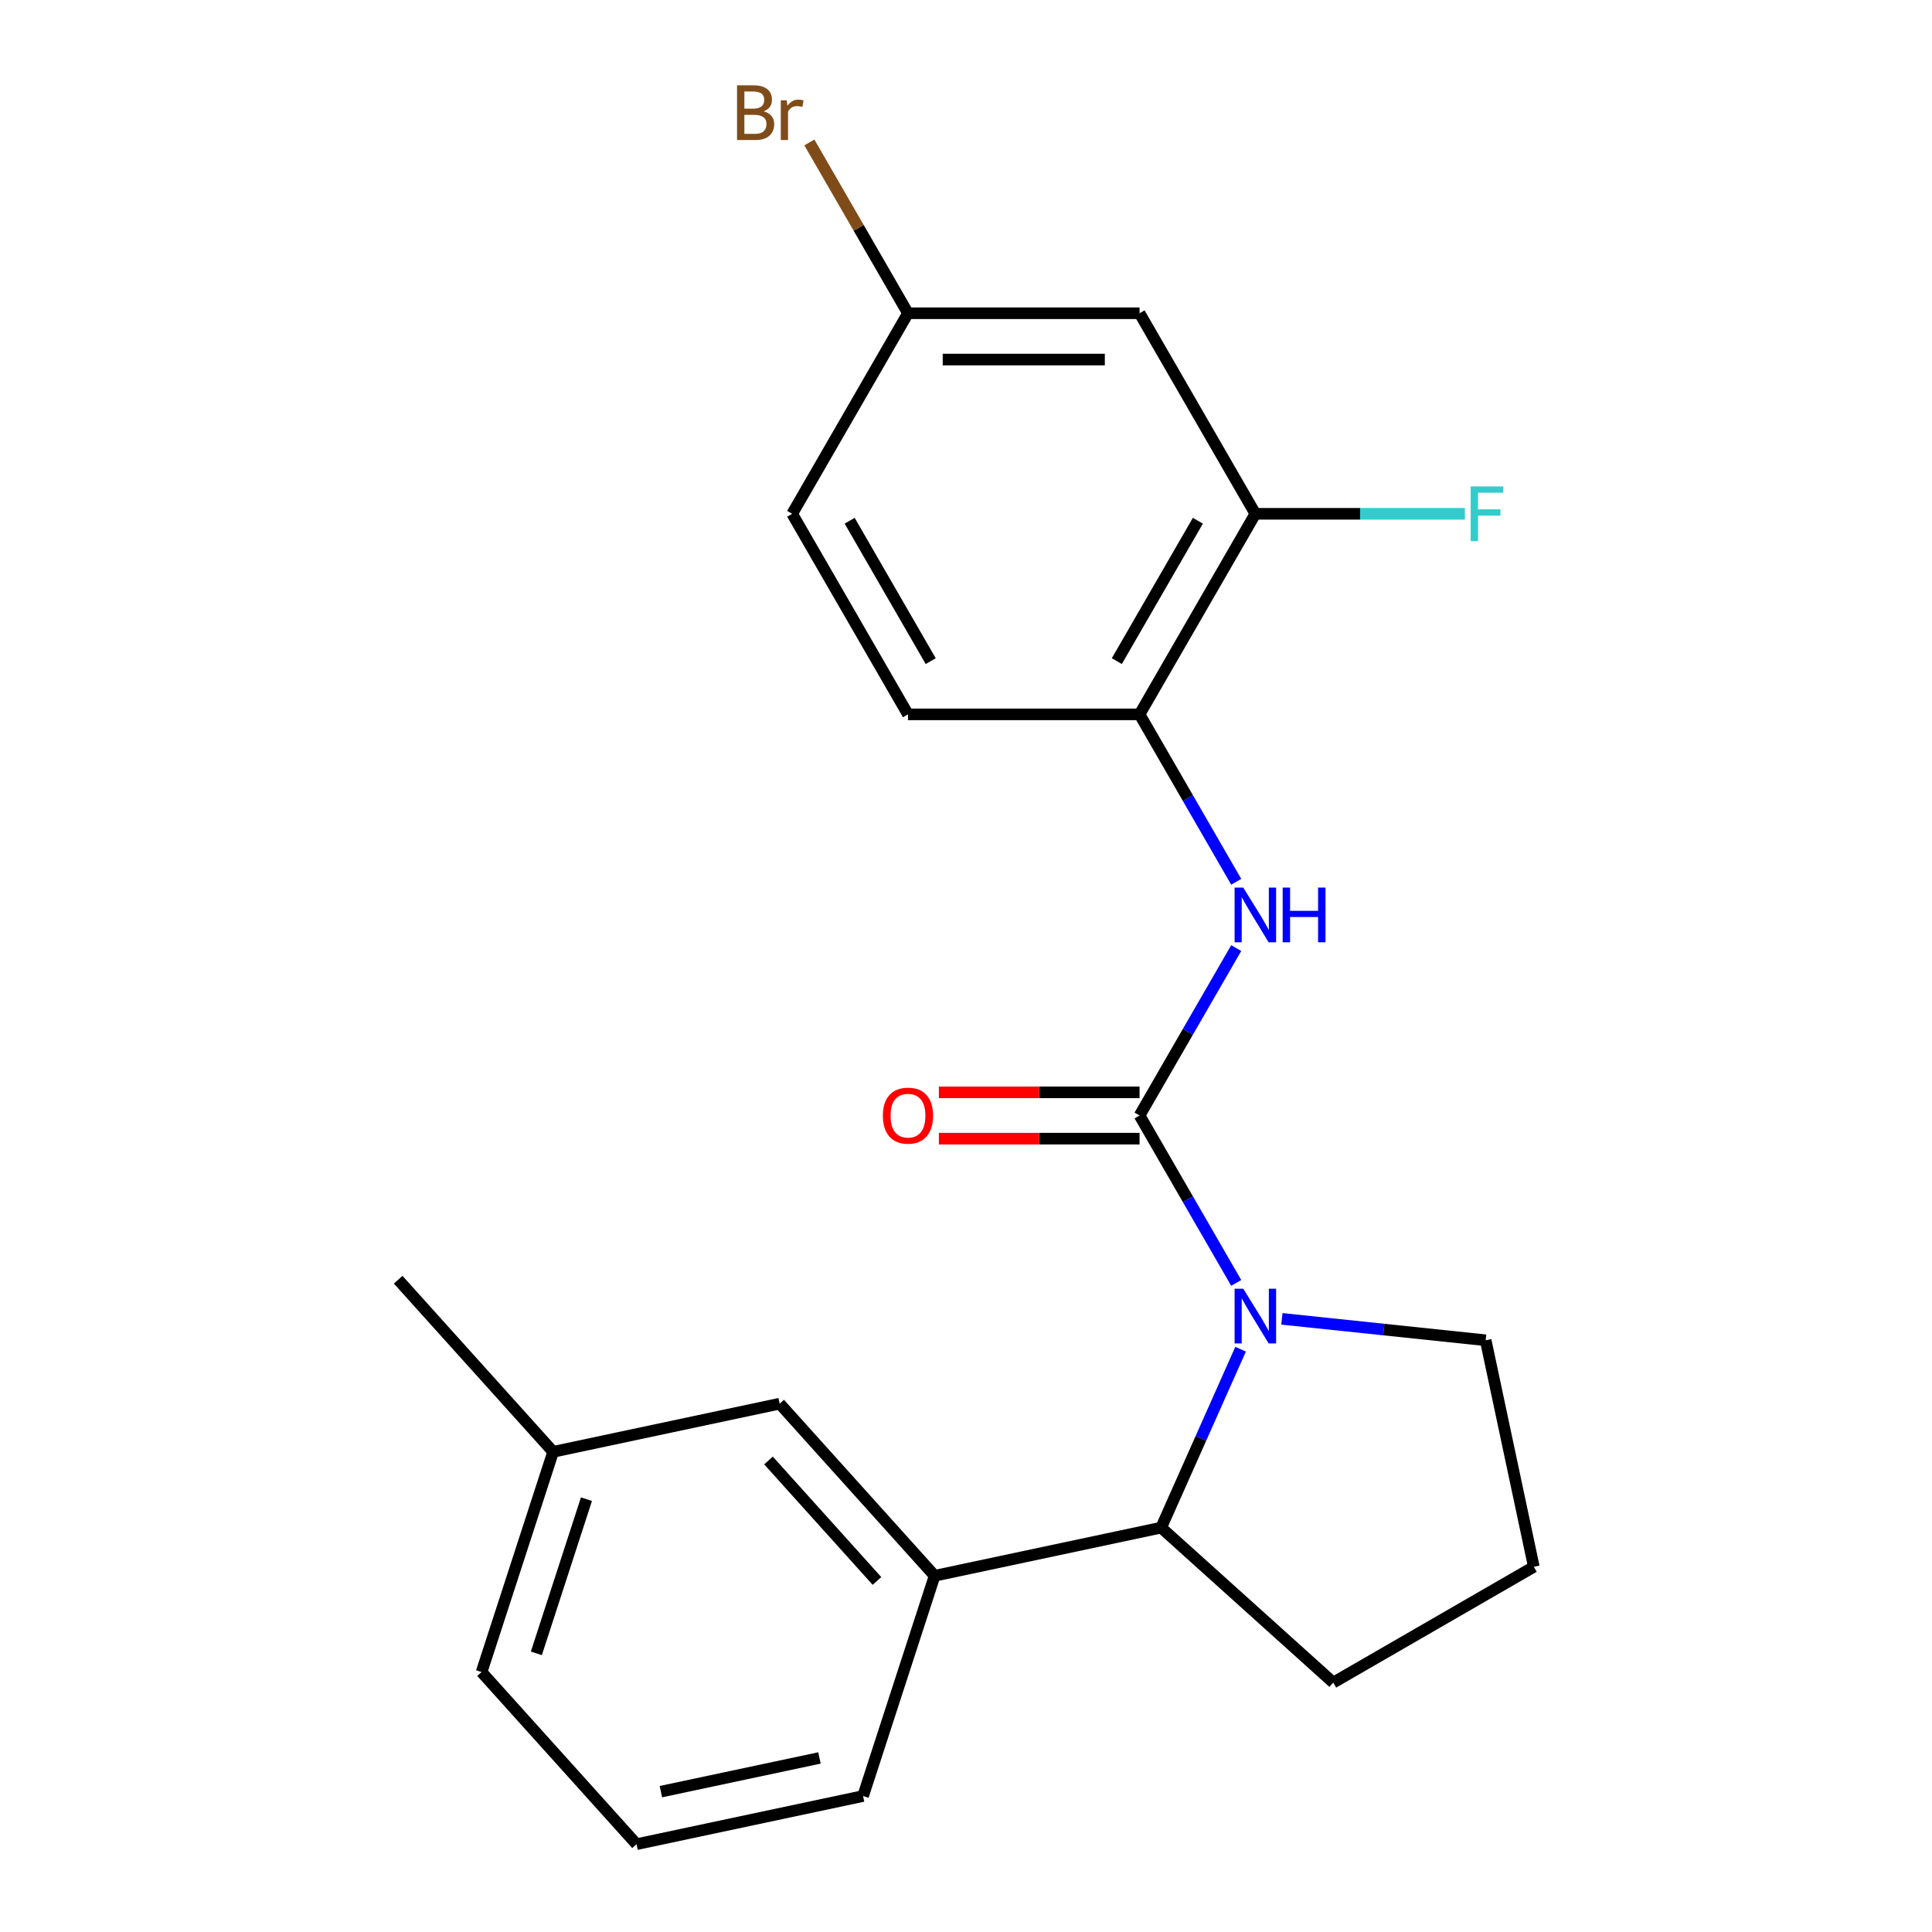<?xml version='1.0' encoding='iso-8859-1'?>
<svg version='1.1' baseProfile='full'
              xmlns='http://www.w3.org/2000/svg'
                      xmlns:rdkit='http://www.rdkit.org/xml'
                      xmlns:xlink='http://www.w3.org/1999/xlink'
                  xml:space='preserve'
width='1000px' height='1000px' viewBox='0 0 1000 1000'>
<!-- END OF HEADER -->
<rect style='opacity:1.0;fill:#FFFFFF;stroke:none' width='1000' height='1000' x='0' y='0'> </rect>
<path class='bond-0' d='M 589.834,577.379 L 614.849,620.706' style='fill:none;fill-rule:evenodd;stroke:#000000;stroke-width:6px;stroke-linecap:butt;stroke-linejoin:miter;stroke-opacity:1' />
<path class='bond-0' d='M 614.849,620.706 L 639.864,664.033' style='fill:none;fill-rule:evenodd;stroke:#0000FF;stroke-width:6px;stroke-linecap:butt;stroke-linejoin:miter;stroke-opacity:1' />
<path class='bond-1' d='M 589.834,577.379 L 614.849,534.052' style='fill:none;fill-rule:evenodd;stroke:#000000;stroke-width:6px;stroke-linecap:butt;stroke-linejoin:miter;stroke-opacity:1' />
<path class='bond-1' d='M 614.849,534.052 L 639.864,490.725' style='fill:none;fill-rule:evenodd;stroke:#0000FF;stroke-width:6px;stroke-linecap:butt;stroke-linejoin:miter;stroke-opacity:1' />
<path class='bond-7' d='M 589.834,565.392 L 537.898,565.392' style='fill:none;fill-rule:evenodd;stroke:#000000;stroke-width:6px;stroke-linecap:butt;stroke-linejoin:miter;stroke-opacity:1' />
<path class='bond-7' d='M 537.898,565.392 L 485.961,565.392' style='fill:none;fill-rule:evenodd;stroke:#FF0000;stroke-width:6px;stroke-linecap:butt;stroke-linejoin:miter;stroke-opacity:1' />
<path class='bond-7' d='M 589.834,589.366 L 537.898,589.366' style='fill:none;fill-rule:evenodd;stroke:#000000;stroke-width:6px;stroke-linecap:butt;stroke-linejoin:miter;stroke-opacity:1' />
<path class='bond-7' d='M 537.898,589.366 L 485.961,589.366' style='fill:none;fill-rule:evenodd;stroke:#FF0000;stroke-width:6px;stroke-linecap:butt;stroke-linejoin:miter;stroke-opacity:1' />
<path class='bond-2' d='M 642.131,698.347 L 621.573,744.522' style='fill:none;fill-rule:evenodd;stroke:#0000FF;stroke-width:6px;stroke-linecap:butt;stroke-linejoin:miter;stroke-opacity:1' />
<path class='bond-2' d='M 621.573,744.522 L 601.014,790.697' style='fill:none;fill-rule:evenodd;stroke:#000000;stroke-width:6px;stroke-linecap:butt;stroke-linejoin:miter;stroke-opacity:1' />
<path class='bond-11' d='M 663.506,682.634 L 716.245,688.177' style='fill:none;fill-rule:evenodd;stroke:#0000FF;stroke-width:6px;stroke-linecap:butt;stroke-linejoin:miter;stroke-opacity:1' />
<path class='bond-11' d='M 716.245,688.177 L 768.983,693.72' style='fill:none;fill-rule:evenodd;stroke:#000000;stroke-width:6px;stroke-linecap:butt;stroke-linejoin:miter;stroke-opacity:1' />
<path class='bond-3' d='M 639.864,456.411 L 614.849,413.084' style='fill:none;fill-rule:evenodd;stroke:#0000FF;stroke-width:6px;stroke-linecap:butt;stroke-linejoin:miter;stroke-opacity:1' />
<path class='bond-3' d='M 614.849,413.084 L 589.834,369.757' style='fill:none;fill-rule:evenodd;stroke:#000000;stroke-width:6px;stroke-linecap:butt;stroke-linejoin:miter;stroke-opacity:1' />
<path class='bond-4' d='M 601.014,790.697 L 483.763,815.619' style='fill:none;fill-rule:evenodd;stroke:#000000;stroke-width:6px;stroke-linecap:butt;stroke-linejoin:miter;stroke-opacity:1' />
<path class='bond-16' d='M 601.014,790.697 L 690.095,870.906' style='fill:none;fill-rule:evenodd;stroke:#000000;stroke-width:6px;stroke-linecap:butt;stroke-linejoin:miter;stroke-opacity:1' />
<path class='bond-5' d='M 589.834,369.757 L 649.77,265.946' style='fill:none;fill-rule:evenodd;stroke:#000000;stroke-width:6px;stroke-linecap:butt;stroke-linejoin:miter;stroke-opacity:1' />
<path class='bond-5' d='M 578.063,342.199 L 620.017,269.531' style='fill:none;fill-rule:evenodd;stroke:#000000;stroke-width:6px;stroke-linecap:butt;stroke-linejoin:miter;stroke-opacity:1' />
<path class='bond-9' d='M 589.834,369.757 L 469.964,369.757' style='fill:none;fill-rule:evenodd;stroke:#000000;stroke-width:6px;stroke-linecap:butt;stroke-linejoin:miter;stroke-opacity:1' />
<path class='bond-8' d='M 483.763,815.619 L 403.554,726.538' style='fill:none;fill-rule:evenodd;stroke:#000000;stroke-width:6px;stroke-linecap:butt;stroke-linejoin:miter;stroke-opacity:1' />
<path class='bond-8' d='M 453.915,818.299 L 397.769,755.942' style='fill:none;fill-rule:evenodd;stroke:#000000;stroke-width:6px;stroke-linecap:butt;stroke-linejoin:miter;stroke-opacity:1' />
<path class='bond-17' d='M 483.763,815.619 L 446.721,929.623' style='fill:none;fill-rule:evenodd;stroke:#000000;stroke-width:6px;stroke-linecap:butt;stroke-linejoin:miter;stroke-opacity:1' />
<path class='bond-6' d='M 649.77,265.946 L 589.834,162.136' style='fill:none;fill-rule:evenodd;stroke:#000000;stroke-width:6px;stroke-linecap:butt;stroke-linejoin:miter;stroke-opacity:1' />
<path class='bond-12' d='M 649.77,265.946 L 703.997,265.946' style='fill:none;fill-rule:evenodd;stroke:#000000;stroke-width:6px;stroke-linecap:butt;stroke-linejoin:miter;stroke-opacity:1' />
<path class='bond-12' d='M 703.997,265.946 L 758.223,265.946' style='fill:none;fill-rule:evenodd;stroke:#33CCCC;stroke-width:6px;stroke-linecap:butt;stroke-linejoin:miter;stroke-opacity:1' />
<path class='bond-23' d='M 589.834,162.136 L 469.964,162.136' style='fill:none;fill-rule:evenodd;stroke:#000000;stroke-width:6px;stroke-linecap:butt;stroke-linejoin:miter;stroke-opacity:1' />
<path class='bond-23' d='M 571.854,186.11 L 487.945,186.11' style='fill:none;fill-rule:evenodd;stroke:#000000;stroke-width:6px;stroke-linecap:butt;stroke-linejoin:miter;stroke-opacity:1' />
<path class='bond-14' d='M 403.554,726.538 L 286.303,751.461' style='fill:none;fill-rule:evenodd;stroke:#000000;stroke-width:6px;stroke-linecap:butt;stroke-linejoin:miter;stroke-opacity:1' />
<path class='bond-13' d='M 469.964,369.757 L 410.029,265.946' style='fill:none;fill-rule:evenodd;stroke:#000000;stroke-width:6px;stroke-linecap:butt;stroke-linejoin:miter;stroke-opacity:1' />
<path class='bond-13' d='M 481.736,342.199 L 439.781,269.531' style='fill:none;fill-rule:evenodd;stroke:#000000;stroke-width:6px;stroke-linecap:butt;stroke-linejoin:miter;stroke-opacity:1' />
<path class='bond-10' d='M 469.964,162.136 L 410.029,265.946' style='fill:none;fill-rule:evenodd;stroke:#000000;stroke-width:6px;stroke-linecap:butt;stroke-linejoin:miter;stroke-opacity:1' />
<path class='bond-15' d='M 469.964,162.136 L 444.445,117.935' style='fill:none;fill-rule:evenodd;stroke:#000000;stroke-width:6px;stroke-linecap:butt;stroke-linejoin:miter;stroke-opacity:1' />
<path class='bond-15' d='M 444.445,117.935 L 418.926,73.734' style='fill:none;fill-rule:evenodd;stroke:#7F4C19;stroke-width:6px;stroke-linecap:butt;stroke-linejoin:miter;stroke-opacity:1' />
<path class='bond-18' d='M 768.983,693.72 L 793.906,810.971' style='fill:none;fill-rule:evenodd;stroke:#000000;stroke-width:6px;stroke-linecap:butt;stroke-linejoin:miter;stroke-opacity:1' />
<path class='bond-21' d='M 286.303,751.461 L 206.094,662.38' style='fill:none;fill-rule:evenodd;stroke:#000000;stroke-width:6px;stroke-linecap:butt;stroke-linejoin:miter;stroke-opacity:1' />
<path class='bond-24' d='M 286.303,751.461 L 249.261,865.464' style='fill:none;fill-rule:evenodd;stroke:#000000;stroke-width:6px;stroke-linecap:butt;stroke-linejoin:miter;stroke-opacity:1' />
<path class='bond-24' d='M 303.547,775.97 L 277.618,855.772' style='fill:none;fill-rule:evenodd;stroke:#000000;stroke-width:6px;stroke-linecap:butt;stroke-linejoin:miter;stroke-opacity:1' />
<path class='bond-22' d='M 690.095,870.906 L 793.906,810.971' style='fill:none;fill-rule:evenodd;stroke:#000000;stroke-width:6px;stroke-linecap:butt;stroke-linejoin:miter;stroke-opacity:1' />
<path class='bond-19' d='M 446.721,929.623 L 329.47,954.545' style='fill:none;fill-rule:evenodd;stroke:#000000;stroke-width:6px;stroke-linecap:butt;stroke-linejoin:miter;stroke-opacity:1' />
<path class='bond-19' d='M 424.149,909.911 L 342.073,927.357' style='fill:none;fill-rule:evenodd;stroke:#000000;stroke-width:6px;stroke-linecap:butt;stroke-linejoin:miter;stroke-opacity:1' />
<path class='bond-20' d='M 329.47,954.545 L 249.261,865.464' style='fill:none;fill-rule:evenodd;stroke:#000000;stroke-width:6px;stroke-linecap:butt;stroke-linejoin:miter;stroke-opacity:1' />
<path  class='atom-1' d='M 643.51 667.03
L 652.79 682.03
Q 653.71 683.51, 655.19 686.19
Q 656.67 688.87, 656.75 689.03
L 656.75 667.03
L 660.51 667.03
L 660.51 695.35
L 656.63 695.35
L 646.67 678.95
Q 645.51 677.03, 644.27 674.83
Q 643.07 672.63, 642.71 671.95
L 642.71 695.35
L 639.03 695.35
L 639.03 667.03
L 643.51 667.03
' fill='#0000FF'/>
<path  class='atom-2' d='M 643.51 459.408
L 652.79 474.408
Q 653.71 475.888, 655.19 478.568
Q 656.67 481.248, 656.75 481.408
L 656.75 459.408
L 660.51 459.408
L 660.51 487.728
L 656.63 487.728
L 646.67 471.328
Q 645.51 469.408, 644.27 467.208
Q 643.07 465.008, 642.71 464.328
L 642.71 487.728
L 639.03 487.728
L 639.03 459.408
L 643.51 459.408
' fill='#0000FF'/>
<path  class='atom-2' d='M 663.91 459.408
L 667.75 459.408
L 667.75 471.448
L 682.23 471.448
L 682.23 459.408
L 686.07 459.408
L 686.07 487.728
L 682.23 487.728
L 682.23 474.648
L 667.75 474.648
L 667.75 487.728
L 663.91 487.728
L 663.91 459.408
' fill='#0000FF'/>
<path  class='atom-8' d='M 456.964 577.459
Q 456.964 570.659, 460.324 566.859
Q 463.684 563.059, 469.964 563.059
Q 476.244 563.059, 479.604 566.859
Q 482.964 570.659, 482.964 577.459
Q 482.964 584.339, 479.564 588.259
Q 476.164 592.139, 469.964 592.139
Q 463.724 592.139, 460.324 588.259
Q 456.964 584.379, 456.964 577.459
M 469.964 588.939
Q 474.284 588.939, 476.604 586.059
Q 478.964 583.139, 478.964 577.459
Q 478.964 571.899, 476.604 569.099
Q 474.284 566.259, 469.964 566.259
Q 465.644 566.259, 463.284 569.059
Q 460.964 571.859, 460.964 577.459
Q 460.964 583.179, 463.284 586.059
Q 465.644 588.939, 469.964 588.939
' fill='#FF0000'/>
<path  class='atom-13' d='M 761.22 251.786
L 778.06 251.786
L 778.06 255.026
L 765.02 255.026
L 765.02 263.626
L 776.62 263.626
L 776.62 266.906
L 765.02 266.906
L 765.02 280.106
L 761.22 280.106
L 761.22 251.786
' fill='#33CCCC'/>
<path  class='atom-16' d='M 395.249 57.605
Q 397.969 58.365, 399.329 60.045
Q 400.729 61.685, 400.729 64.125
Q 400.729 68.045, 398.209 70.285
Q 395.729 72.485, 391.009 72.485
L 381.489 72.485
L 381.489 44.165
L 389.849 44.165
Q 394.689 44.165, 397.129 46.125
Q 399.569 48.085, 399.569 51.685
Q 399.569 55.965, 395.249 57.605
M 385.289 47.365
L 385.289 56.245
L 389.849 56.245
Q 392.649 56.245, 394.089 55.125
Q 395.569 53.965, 395.569 51.685
Q 395.569 47.365, 389.849 47.365
L 385.289 47.365
M 391.009 69.285
Q 393.769 69.285, 395.249 67.965
Q 396.729 66.645, 396.729 64.125
Q 396.729 61.805, 395.089 60.645
Q 393.489 59.445, 390.409 59.445
L 385.289 59.445
L 385.289 69.285
L 391.009 69.285
' fill='#7F4C19'/>
<path  class='atom-16' d='M 407.169 51.925
L 407.609 54.765
Q 409.769 51.565, 413.289 51.565
Q 414.409 51.565, 415.929 51.965
L 415.329 55.325
Q 413.609 54.925, 412.649 54.925
Q 410.969 54.925, 409.849 55.605
Q 408.769 56.245, 407.889 57.805
L 407.889 72.485
L 404.129 72.485
L 404.129 51.925
L 407.169 51.925
' fill='#7F4C19'/>
</svg>
